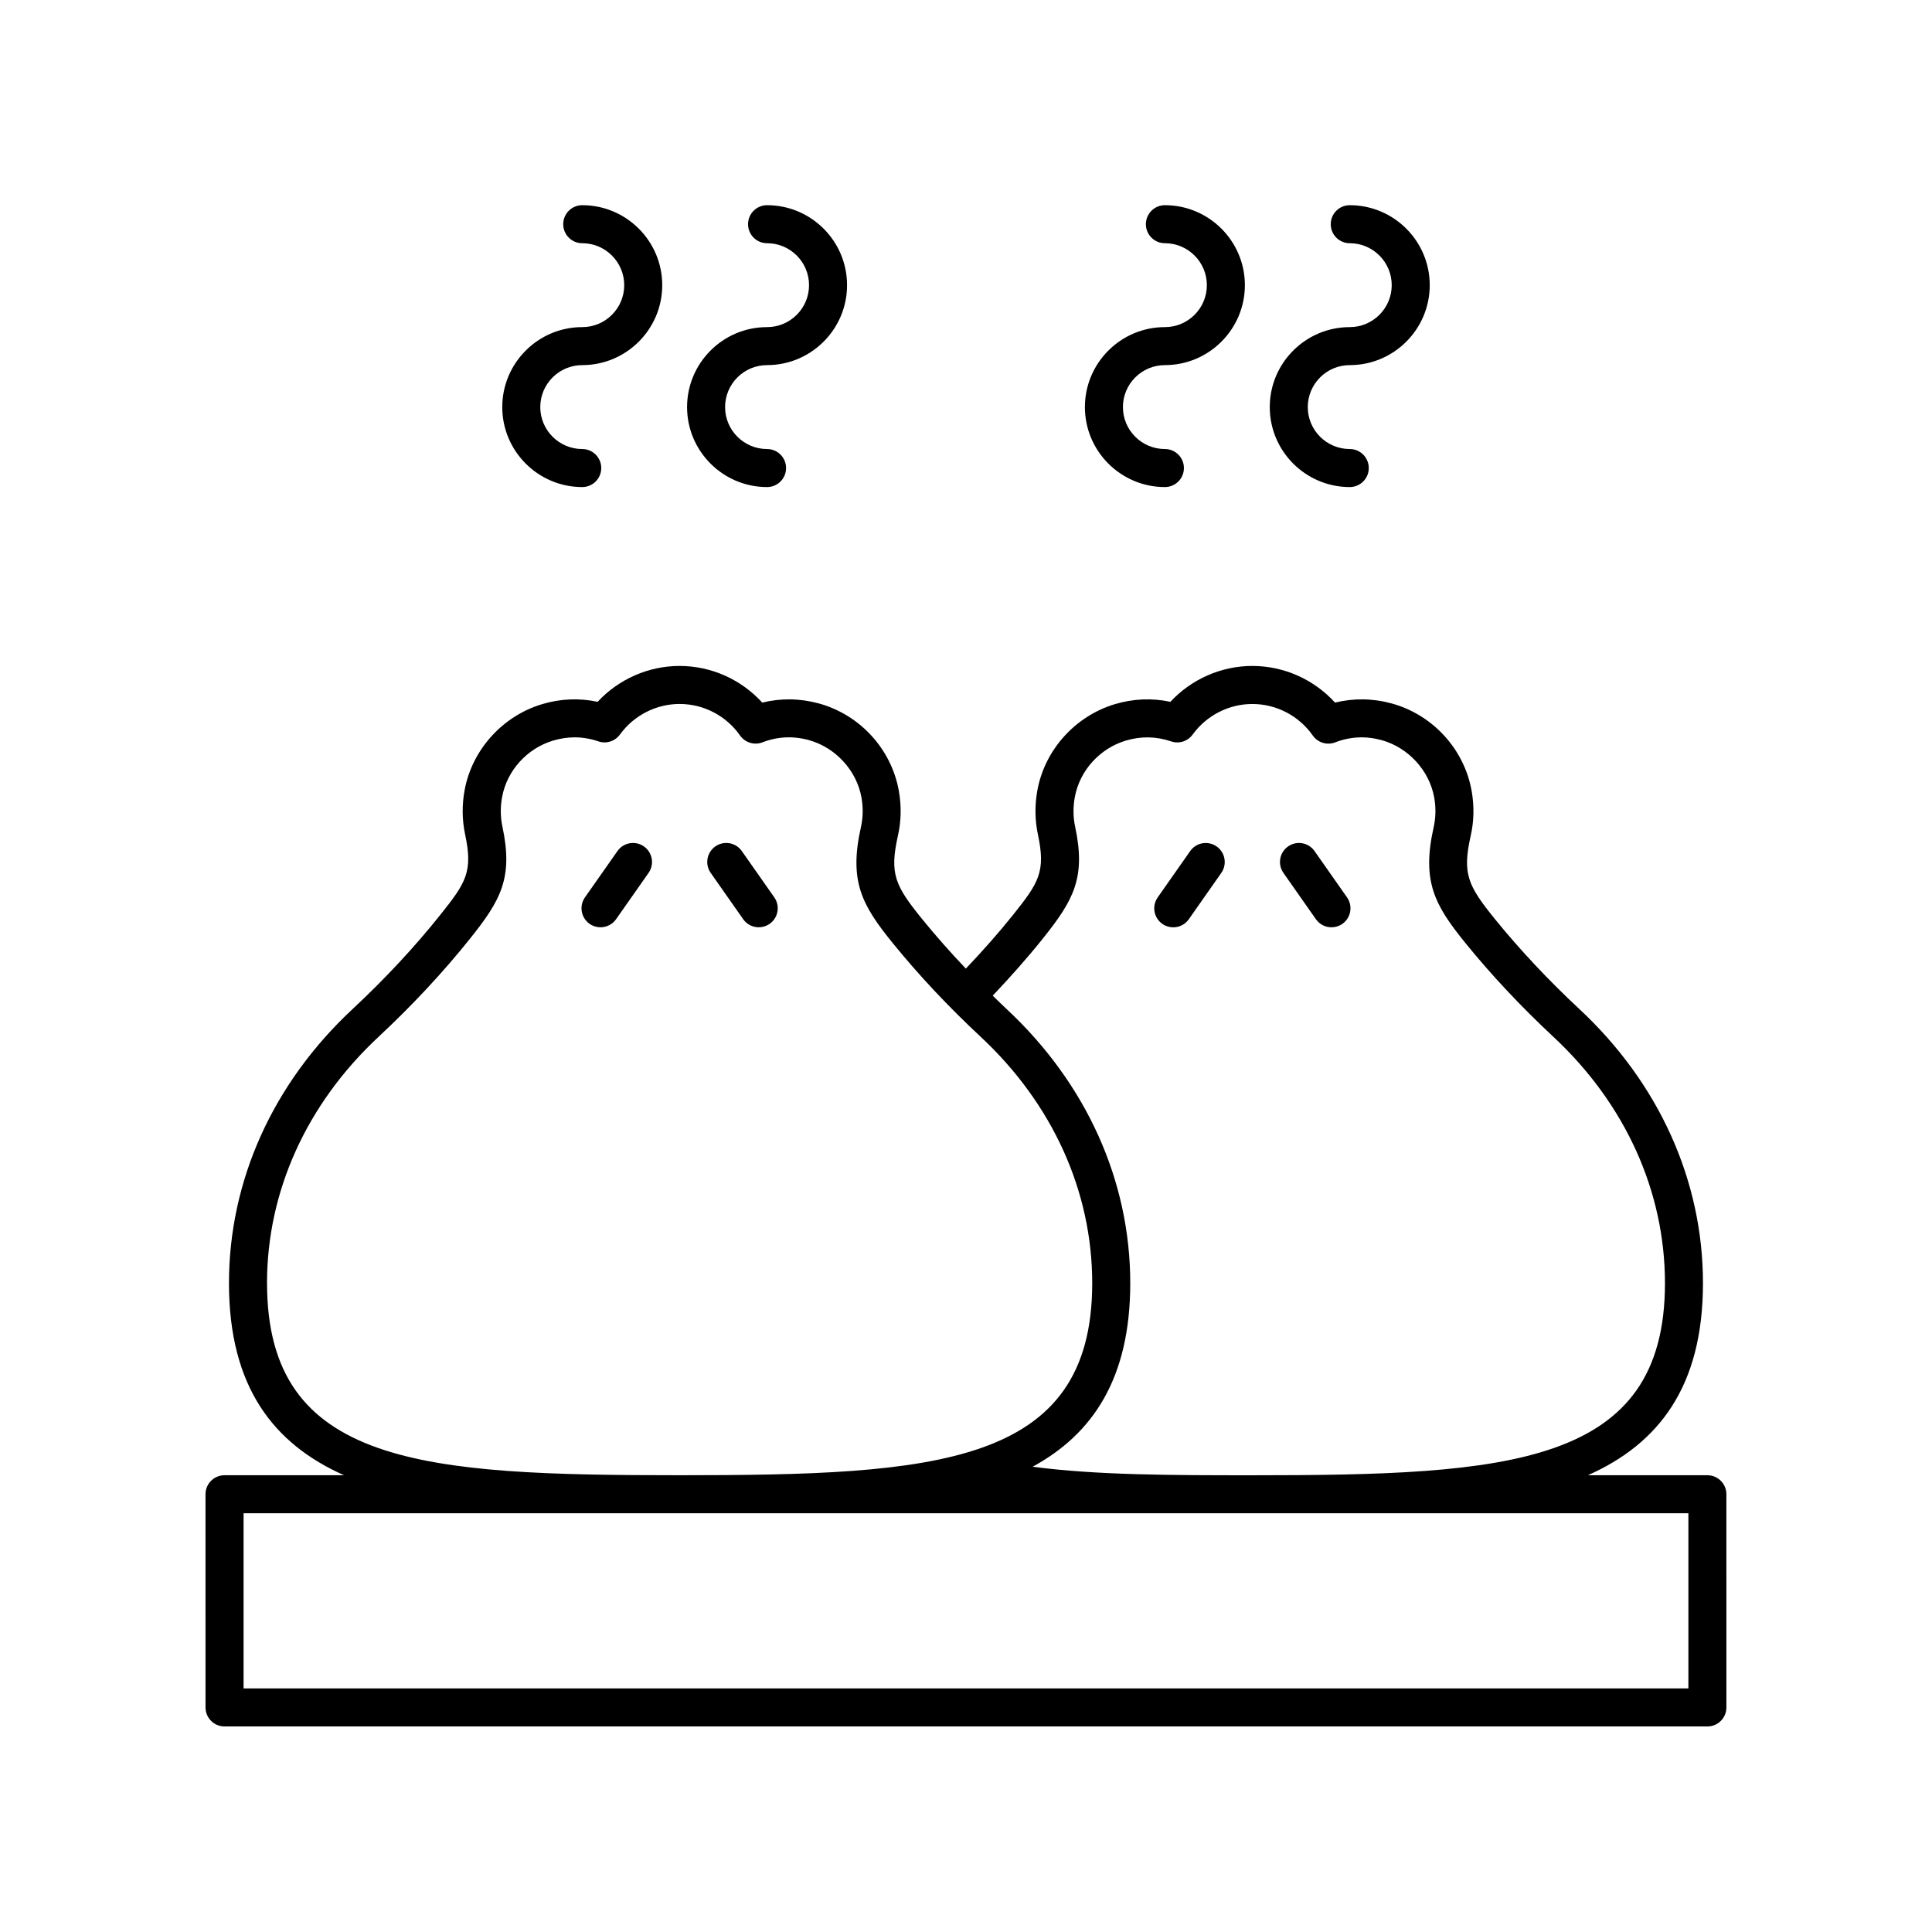 <?xml version="1.0" encoding="UTF-8"?>
<!-- Uploaded to: SVG Repo, www.svgrepo.com, Generator: SVG Repo Mixer Tools -->
<svg fill="#000000" width="800px" height="800px" version="1.1" viewBox="144 144 512 512" xmlns="http://www.w3.org/2000/svg">
 <g>
  <path d="m596.48 534.95h-31.672c18.637-8.281 30.496-23.355 30.496-50.898 0-27.16-11.637-52.961-32.766-72.652-8.246-7.688-15.773-15.711-22.375-23.852-7.211-8.895-8.668-12-6.402-22.109 0.871-3.863 0.949-7.856 0.234-11.867-1.973-11.066-10.289-20.152-21.188-23.152-4.969-1.363-10.09-1.434-15.012-0.227-5.586-6.137-13.535-9.711-21.914-9.711-8.25 0-16.133 3.5-21.711 9.504-4.871-1.035-9.91-0.828-14.762 0.637-10.445 3.152-18.48 12.055-20.469 22.688-0.742 3.996-0.703 7.981 0.121 11.836 2.106 9.875 0.234 12.766-6.559 21.27-3.867 4.836-8.109 9.613-12.539 14.277-4.109-4.324-7.996-8.711-11.594-13.145-7.207-8.887-8.664-11.996-6.402-22.109 0.871-3.863 0.949-7.856 0.234-11.867-1.973-11.066-10.289-20.152-21.188-23.152-4.973-1.363-10.098-1.434-15.008-0.227-5.586-6.137-13.535-9.711-21.918-9.711-8.25 0-16.133 3.5-21.707 9.504-4.875-1.043-9.914-0.832-14.766 0.637-10.445 3.152-18.48 12.055-20.469 22.688-0.742 3.984-0.703 7.965 0.121 11.836 2.106 9.875 0.234 12.766-6.559 21.27-6.812 8.547-14.645 16.953-23.258 24.984-21.133 19.691-32.766 45.496-32.766 72.652 0 27.539 11.859 42.617 30.496 50.898h-31.676c-2.785 0-5.039 2.254-5.039 5.039l0.004 56.496c0 2.781 2.254 5.039 5.039 5.039h392.97c2.785 0 5.039-2.254 5.039-5.039l-0.004-56.496c0-2.781-2.254-5.039-5.039-5.039zm-176.1-142.24c8.156-10.211 11.43-16.098 8.535-29.664-0.543-2.551-0.566-5.203-0.062-7.883 1.301-6.969 6.59-12.812 13.473-14.887 4.031-1.219 8.082-1.145 12.031 0.199 2.106 0.715 4.402-0.016 5.707-1.809 3.68-5.074 9.598-8.102 15.824-8.102 6.356 0 12.344 3.125 16.016 8.359 1.328 1.895 3.777 2.641 5.93 1.812 4.004-1.543 8.137-1.742 12.305-0.59 7.066 1.945 12.668 8.055 13.941 15.199 0.477 2.684 0.43 5.34-0.148 7.894-3.211 14.336 0.27 20.629 8.41 30.664 6.894 8.5 14.746 16.867 23.332 24.875 19.059 17.766 29.559 40.953 29.559 65.285 0 48.438-41.551 50.898-109.34 50.898-21 0-41.125-0.004-58.238-2.262 15.953-8.676 25.875-23.441 25.875-48.633 0-27.156-11.637-52.961-32.762-72.652-1.258-1.172-2.465-2.363-3.688-3.551 4.695-4.957 9.195-10.02 13.305-15.156zm-205.62 91.344c0-24.332 10.5-47.516 29.559-65.285 8.973-8.363 17.141-17.133 24.281-26.062 8.156-10.211 11.43-16.098 8.543-29.656-0.547-2.566-0.57-5.223-0.07-7.891 1.301-6.969 6.59-12.812 13.473-14.887 1.91-0.574 3.824-0.867 5.727-0.867 2.121 0 4.227 0.355 6.312 1.066 2.086 0.715 4.402-0.02 5.703-1.812 3.68-5.074 9.594-8.102 15.816-8.102 6.363 0 12.348 3.125 16.02 8.359 1.328 1.895 3.785 2.641 5.934 1.809 3.996-1.539 8.129-1.738 12.297-0.59 7.066 1.945 12.668 8.055 13.941 15.199 0.477 2.684 0.43 5.34-0.148 7.898-3.207 14.336 0.27 20.633 8.41 30.66 6.898 8.508 14.75 16.875 23.336 24.875 19.059 17.77 29.555 40.953 29.555 65.285 0 48.438-41.551 50.898-109.34 50.898-67.797 0-109.34-2.461-109.34-50.898zm376.68 107.39h-382.89v-46.422h382.89z"/>
  <path d="m307.63 369.54-8.609 12.27c-1.598 2.277-1.047 5.418 1.23 7.016 0.879 0.621 1.891 0.914 2.887 0.914 1.59 0 3.148-0.746 4.129-2.144l8.609-12.27c1.598-2.277 1.047-5.418-1.23-7.016-2.281-1.605-5.422-1.043-7.016 1.23z"/>
  <path d="m340.59 369.54c-1.594-2.277-4.738-2.828-7.016-1.234-2.277 1.598-2.828 4.742-1.23 7.019l8.605 12.27c0.98 1.398 2.539 2.144 4.129 2.144 1 0 2.008-0.297 2.887-0.914 2.277-1.598 2.828-4.742 1.23-7.019z"/>
  <path d="m454.92 389.75c1.59 0 3.148-0.746 4.129-2.144l8.605-12.27c1.598-2.277 1.047-5.418-1.23-7.019-2.281-1.598-5.418-1.043-7.016 1.234l-8.605 12.27c-1.598 2.277-1.047 5.418 1.23 7.019 0.879 0.613 1.887 0.91 2.887 0.91z"/>
  <path d="m492.73 387.6c0.98 1.398 2.539 2.144 4.129 2.144 1 0 2.008-0.297 2.887-0.914 2.277-1.598 2.828-4.738 1.23-7.016l-8.609-12.27c-1.598-2.277-4.734-2.836-7.016-1.23-2.277 1.598-2.828 4.738-1.23 7.016z"/>
  <path d="m298.3 230.69c-11.684 0-21.195 9.508-21.195 21.195 0 11.684 9.512 21.191 21.195 21.191 2.785 0 5.039-2.254 5.039-5.039 0-2.781-2.254-5.039-5.039-5.039-6.129 0-11.121-4.988-11.121-11.117s4.988-11.121 11.121-11.121c11.691 0 21.199-9.508 21.199-21.191s-9.512-21.191-21.199-21.191c-2.785 0-5.039 2.254-5.039 5.039 0 2.781 2.254 5.039 5.039 5.039 6.137 0 11.125 4.988 11.125 11.117 0 6.133-4.988 11.117-11.125 11.117z"/>
  <path d="m347.28 230.69c-11.691 0-21.199 9.508-21.199 21.195 0 11.684 9.512 21.191 21.199 21.191 2.785 0 5.039-2.254 5.039-5.039 0-2.781-2.254-5.039-5.039-5.039-6.137 0-11.125-4.988-11.125-11.117s4.988-11.121 11.125-11.121c11.691 0 21.199-9.508 21.199-21.191s-9.512-21.191-21.199-21.191c-2.785 0-5.039 2.254-5.039 5.039 0 2.781 2.254 5.039 5.039 5.039 6.137 0 11.125 4.988 11.125 11.117 0 6.133-4.992 11.117-11.125 11.117z"/>
  <path d="m452.71 230.69c-11.691 0-21.199 9.508-21.199 21.195 0 11.684 9.512 21.191 21.199 21.191 2.785 0 5.039-2.254 5.039-5.039 0-2.781-2.254-5.039-5.039-5.039-6.137 0-11.125-4.988-11.125-11.117s4.988-11.121 11.125-11.121c11.684 0 21.195-9.508 21.195-21.191s-9.512-21.191-21.195-21.191c-2.785 0-5.039 2.254-5.039 5.039 0 2.781 2.254 5.039 5.039 5.039 6.129 0 11.121 4.988 11.121 11.117 0 6.133-4.988 11.117-11.121 11.117z"/>
  <path d="m501.7 230.69c-11.691 0-21.199 9.508-21.199 21.195 0 11.684 9.512 21.191 21.199 21.191 2.785 0 5.039-2.254 5.039-5.039 0-2.781-2.254-5.039-5.039-5.039-6.137 0-11.125-4.988-11.125-11.117s4.988-11.121 11.125-11.121c11.684 0 21.195-9.508 21.195-21.191s-9.512-21.191-21.195-21.191c-2.785 0-5.039 2.254-5.039 5.039 0 2.781 2.254 5.039 5.039 5.039 6.129 0 11.121 4.988 11.121 11.117-0.004 6.133-4.992 11.117-11.121 11.117z"/>
 </g>
</svg>